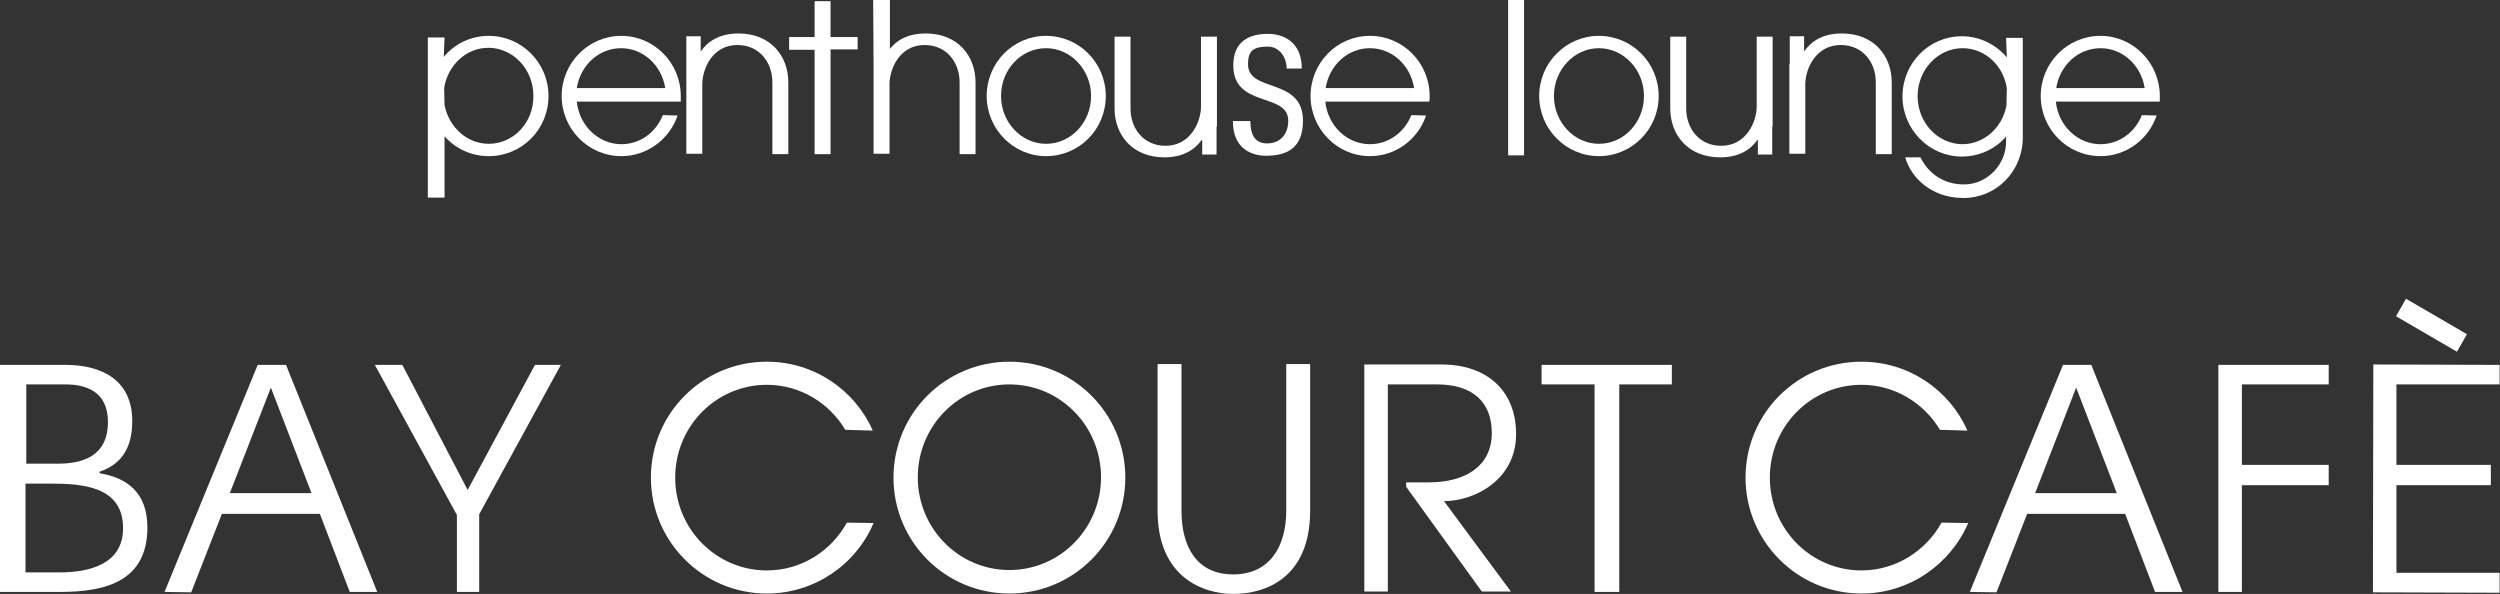 <?xml version="1.0" encoding="utf-8"?>
<!-- Generator: Adobe Illustrator 22.1.0, SVG Export Plug-In . SVG Version: 6.00 Build 0)  -->
<!DOCTYPE svg PUBLIC "-//W3C//DTD SVG 1.1//EN" "http://www.w3.org/Graphics/SVG/1.1/DTD/svg11.dtd">
<svg version="1.1" id="レイヤー_1" xmlns="http://www.w3.org/2000/svg" xmlns:xlink="http://www.w3.org/1999/xlink" x="0px"
	 y="0px" viewBox="0 0 627.6 149.1" style="enable-background:new 0 0 627.6 149.1;" xml:space="preserve">
<rect x="0" y="0" width="627.6" height="149.1" fill="#333333" stroke="none"/>
<style type="text/css">
	.st0{fill:#FFFFFF;}
</style>
<g>
	<g>
		<path class="st0" d="M172.3,16.1c0-2.3,0-5,0-7h3.6v3.7h0.1c1.7-2.4,4.6-4.4,9.4-4.4c8,0,12.5,5.6,12.5,12.3v18h-4v-18
			c0-5.1-3.3-9.4-8.8-9.4c-6.2,0-8.8,5.9-8.8,9.9v17.4h-4V16.1z"/>
		<path class="st0" d="M449.3,16.1c0-2.3,0-5,0-7h3.6v3.7h0.1c1.7-2.4,4.5-4.4,9.4-4.4c8,0,12.5,5.6,12.5,12.3v18h-4v-18
			c0-5.1-3.3-9.4-8.8-9.4c-6.2,0-8.9,5.9-8.9,9.9v17.4h-4V16.1z"/>
		<path class="st0" d="M305.4,31.8c0,2.3,0,5,0,7h-3.6v-3.7h-0.1c-1.7,2.4-4.6,4.4-9.4,4.4c-8,0-12.5-5.6-12.5-12.3v-18h4v18
			c0,5.1,3.3,9.4,8.8,9.4c6.2,0,8.9-5.9,8.9-9.9V9.2h4V31.8z"/>
		<path class="st0" d="M444.9,31.8c0,2.3,0,5,0,7h-3.6v-3.7h-0.1c-1.7,2.4-4.5,4.4-9.4,4.4c-8,0-12.5-5.6-12.5-12.3v-18h4v18
			c0,5.1,3.3,9.4,8.8,9.4c6.2,0,8.9-5.9,8.9-9.9V9.2h4V31.8z"/>
		<path class="st0" d="M219.3,16.1c0-2.3-0.1-14.2-0.1-16.1h4.2v12.8H223c1.7-2.4,4.5-4.4,9.4-4.4c8,0,12.5,5.6,12.5,12.3v18h-4v-18
			c0-5.1-3.3-9.4-8.8-9.4c-6.2,0-8.8,5.9-8.8,9.9v17.4h-4V16.1z"/>
		<path class="st0" d="M204.5,38.7V12.5h-6.4V9.3h6.4v-9h4v9h6.8v3.1h-6.8v26.3H204.5z"/>
		<path class="st0" d="M313.9,30.4c0,3.1,0.9,5.6,4.2,5.6c3.3,0,5.3-2.3,5.3-5.7c0-7.2-13.8-3.1-13.8-13.9c0-6.1,4.1-7.9,8.7-7.9
			c4,0,8.5,2.1,8.5,8.7l-3.8,0c0-2.9-1.9-5.5-4.7-5.5c-3.6,0-5,1-5,4.4c0,7.3,13.8,3.2,13.8,14.2c0,7.1-4.3,8.8-9.3,8.8
			c-3.5,0-8.3-1.7-8.3-8.7H313.9z"/>
		<path class="st0" d="M378.6,0h4v39h-4V0z"/>
		<path class="st0" d="M122.7,9c-4.5,0-8.6,2-11.3,5.3l0.2-4.9h-4.2v40.2h4.2V34.2c2.7,3.1,6.7,5,11.1,5c8.3,0,15-6.7,15-15.1
			C137.7,15.8,131,9,122.7,9z M122.7,36.1c-5.5,0-10-4.2-11.1-9.7l-0.1-4.3c0.9-5.7,5.5-10.1,11.1-10.1c6.2,0,11.3,5.4,11.3,12
			C134,30.8,128.9,36.1,122.7,36.1z"/>
		<path class="st0" d="M493,46.3c-4.7,0-8.7-2.4-10.9-6.8h-3.8c1.3,4.8,6.3,10.2,14.6,10.2c8.3,0,14.9-6.7,14.9-15.2v-25h-4.2
			l0.2,4.9c-2.7-3.2-6.8-5.3-11.3-5.3c-8.3,0-14.9,6.8-14.9,15.1c0,8.3,6.7,15.1,14.9,15.1c4.4,0,8.4-1.9,11.1-5v1.2
			C503.7,40.9,499.2,46.3,493,46.3z M481.4,24.1c0-6.6,5.1-12,11.3-12c5.6,0,10.3,4.4,11.1,10.1l-0.1,4.3c-1,5.5-5.6,9.7-11.1,9.7
			C486.4,36.1,481.4,30.8,481.4,24.1z"/>
		<path class="st0" d="M170.9,24.1c0-8.3-6.7-15.1-14.9-15.1c-8.3,0-15,6.8-15,15.1c0,8.3,6.7,15.1,15,15.1
			c6.5,0,12.1-4.3,14.1-10.2l-3.7-0.1c-1.7,4.3-5.7,7.3-10.4,7.3c-5.8,0-10.6-4.7-11.2-10.7l26.1,0C170.9,25,170.9,24.6,170.9,24.1z
			 M144.8,22.1c0.9-5.7,5.5-10,11.1-10c5.6,0,10.2,4.3,11.1,10H144.8z"/>
		<path class="st0" d="M358.9,24.1c0-8.3-6.7-15.1-15-15.1c-8.3,0-14.9,6.8-14.9,15.1c0,8.3,6.7,15.1,14.9,15.1
			c6.6,0,12.1-4.3,14.1-10.2l-3.7-0.1c-1.7,4.3-5.7,7.3-10.4,7.3c-5.8,0-10.6-4.7-11.2-10.7l26.1,0C358.9,25,358.9,24.6,358.9,24.1z
			 M332.8,22.1c0.9-5.7,5.5-10,11.1-10c5.6,0,10.2,4.3,11.1,10H332.8z"/>
		<path class="st0" d="M542.2,24.1c0-8.3-6.7-15.1-14.9-15.1c-8.3,0-15,6.8-15,15.1c0,8.3,6.7,15.1,15,15.1
			c6.6,0,12.1-4.3,14.1-10.2l-3.7-0.1c-1.7,4.3-5.7,7.3-10.4,7.3c-5.8,0-10.6-4.7-11.2-10.7l26.1,0C542.2,25,542.2,24.6,542.2,24.1z
			 M516.2,22.1c0.9-5.7,5.5-10,11.1-10c5.6,0,10.2,4.3,11.1,10H516.2z"/>
		<path class="st0" d="M262.6,9c-8.3,0-14.9,6.8-14.9,15.1c0,8.3,6.7,15.1,14.9,15.1c8.3,0,15-6.7,15-15.1
			C277.6,15.8,270.9,9,262.6,9z M262.6,36.1c-6.2,0-11.3-5.4-11.3-12c0-6.6,5-12,11.3-12c6.2,0,11.3,5.4,11.3,12
			C273.9,30.8,268.8,36.1,262.6,36.1z"/>
		<path class="st0" d="M401.4,9c-8.3,0-15,6.8-15,15.1c0,8.3,6.7,15.1,15,15.1c8.3,0,15-6.8,15-15.1C416.4,15.8,409.7,9,401.4,9z
			 M401.4,36.1c-6.2,0-11.3-5.4-11.3-12c0-6.6,5.1-12,11.3-12c6.2,0,11.3,5.4,11.3,12C412.7,30.7,407.7,36.1,401.4,36.1z"/>
	</g>
	<g>
		<path class="st0" d="M0,91.6h16.4c9.3,0,16.8,3.9,16.8,14.1c0,7.2-3.1,11-8.2,12.7v0.4c6.7,1.1,12,4.7,12,13.6
			c0,13.3-10.1,16.2-21.9,16.2H0V91.6z M6.4,143.7h8.5c7.6,0,16-2.1,16-11.1c0-10.5-10.1-11.2-18.4-11.2H6.4V143.7z M6.6,116.4h7.9
			c6,0,12.6-1.7,12.6-10.5c0-7.8-5.8-9.4-10.6-9.4H6.6V116.4z"/>
		<path class="st0" d="M114.6,129.1L94.1,91.6h6.9l16.4,31.4l16.9-31.4h6.5l-20.5,37.5v19.5h-5.6V129.1z"/>
		<path class="st0" d="M328.9,128.2c0,16.8-11.1,20.9-19.3,20.9c-7.5,0-19-4.1-19-20.9V91.4h6v36.8c0,9.3,4,16,13,16
			c8.9,0,13.3-6.7,13.3-16V91.4h6V128.2z"/>
		<path class="st0" d="M353,121.1h5.6c9.3,0,15.9-4.1,15.9-12.4c0-7.7-4.7-12.2-13.8-12.2h-12.3v20.3v4.9v26.8h-5.9v-57h19.4
			c11.3,0,18.7,6.5,18.7,17.5c0,11.5-10.5,16.8-18.1,16.8l16.8,22.7H372l-19-26.3L353,121.1z"/>
		<path class="st0" d="M400.2,96.5H387v-4.9h32.7v4.9h-13.2v52.1h-6.2V96.5z"/>
		<path class="st0" d="M556.9,91.6h27.7v4.9h-21.8v20.2h21.8v5.1h-21.8v26.8h-5.9V91.6z"/>
		<path class="st0" d="M595.8,91.5l31.7,0.1v4.9h-25.9v20.2h23.7v5.1h-23.7v22h25.9l0,5l-31.8-0.1L595.8,91.5z"/>
		<path class="st0" d="M541,148.6h6.9l-22.9-57h-7.1l-23.4,57l6.7,0.1l7.7-19.7h24.6L541,148.6z M510.9,123.8l10.3-26.5l10.2,26.5
			H510.9z"/>
		<path class="st0" d="M87.8,148.6h6.9l-22.9-57h-7.1l-23.4,57l6.7,0.1l7.7-19.7h24.6L87.8,148.6z M57.7,123.8L68,97.3l10.2,26.5
			H57.7z"/>
		<path class="st0" d="M212.6,131.2c-3.9,7.1-11.4,12-20.1,12c-12.7,0-23-10.4-23-23.3c0-12.9,10.3-23.3,23-23.3
			c8.4,0,15.7,4.6,19.7,11.3l6.9,0.2c-4.5-10.2-14.7-17.3-26.6-17.3c-16.1,0-29.1,13-29.1,29.1c0,16,13,29.1,29.1,29.1
			c12,0,22.4-7.3,26.8-17.7L212.6,131.2z"/>
		<path class="st0" d="M487.4,131.2c-3.9,7.1-11.5,12-20.1,12c-12.7,0-23-10.4-23-23.3c0-12.9,10.3-23.3,23-23.3
			c8.4,0,15.7,4.6,19.7,11.3l6.9,0.2c-4.5-10.2-14.7-17.3-26.6-17.3c-16.1,0-29.1,13-29.1,29.1c0,16,13,29.1,29.1,29.1
			c12,0,22.3-7.3,26.8-17.7L487.4,131.2z"/>
		<path class="st0" d="M253.4,90.8c-16.1,0-29.1,13-29.1,29.1c0,16.1,13,29.1,29.1,29.1c16.1,0,29.1-13,29.1-29.1
			C282.5,103.8,269.5,90.8,253.4,90.8z M253.4,143.1c-12.7,0-23-10.4-23-23.3c0-12.9,10.3-23.3,23-23.3c12.7,0,23,10.4,23,23.3
			C276.4,132.7,266.1,143.1,253.4,143.1z"/>
		<polygon class="st0" points="604,75 601.5,79.4 616.8,88.3 619.3,83.9 		"/>
	</g>
</g>
</svg>
